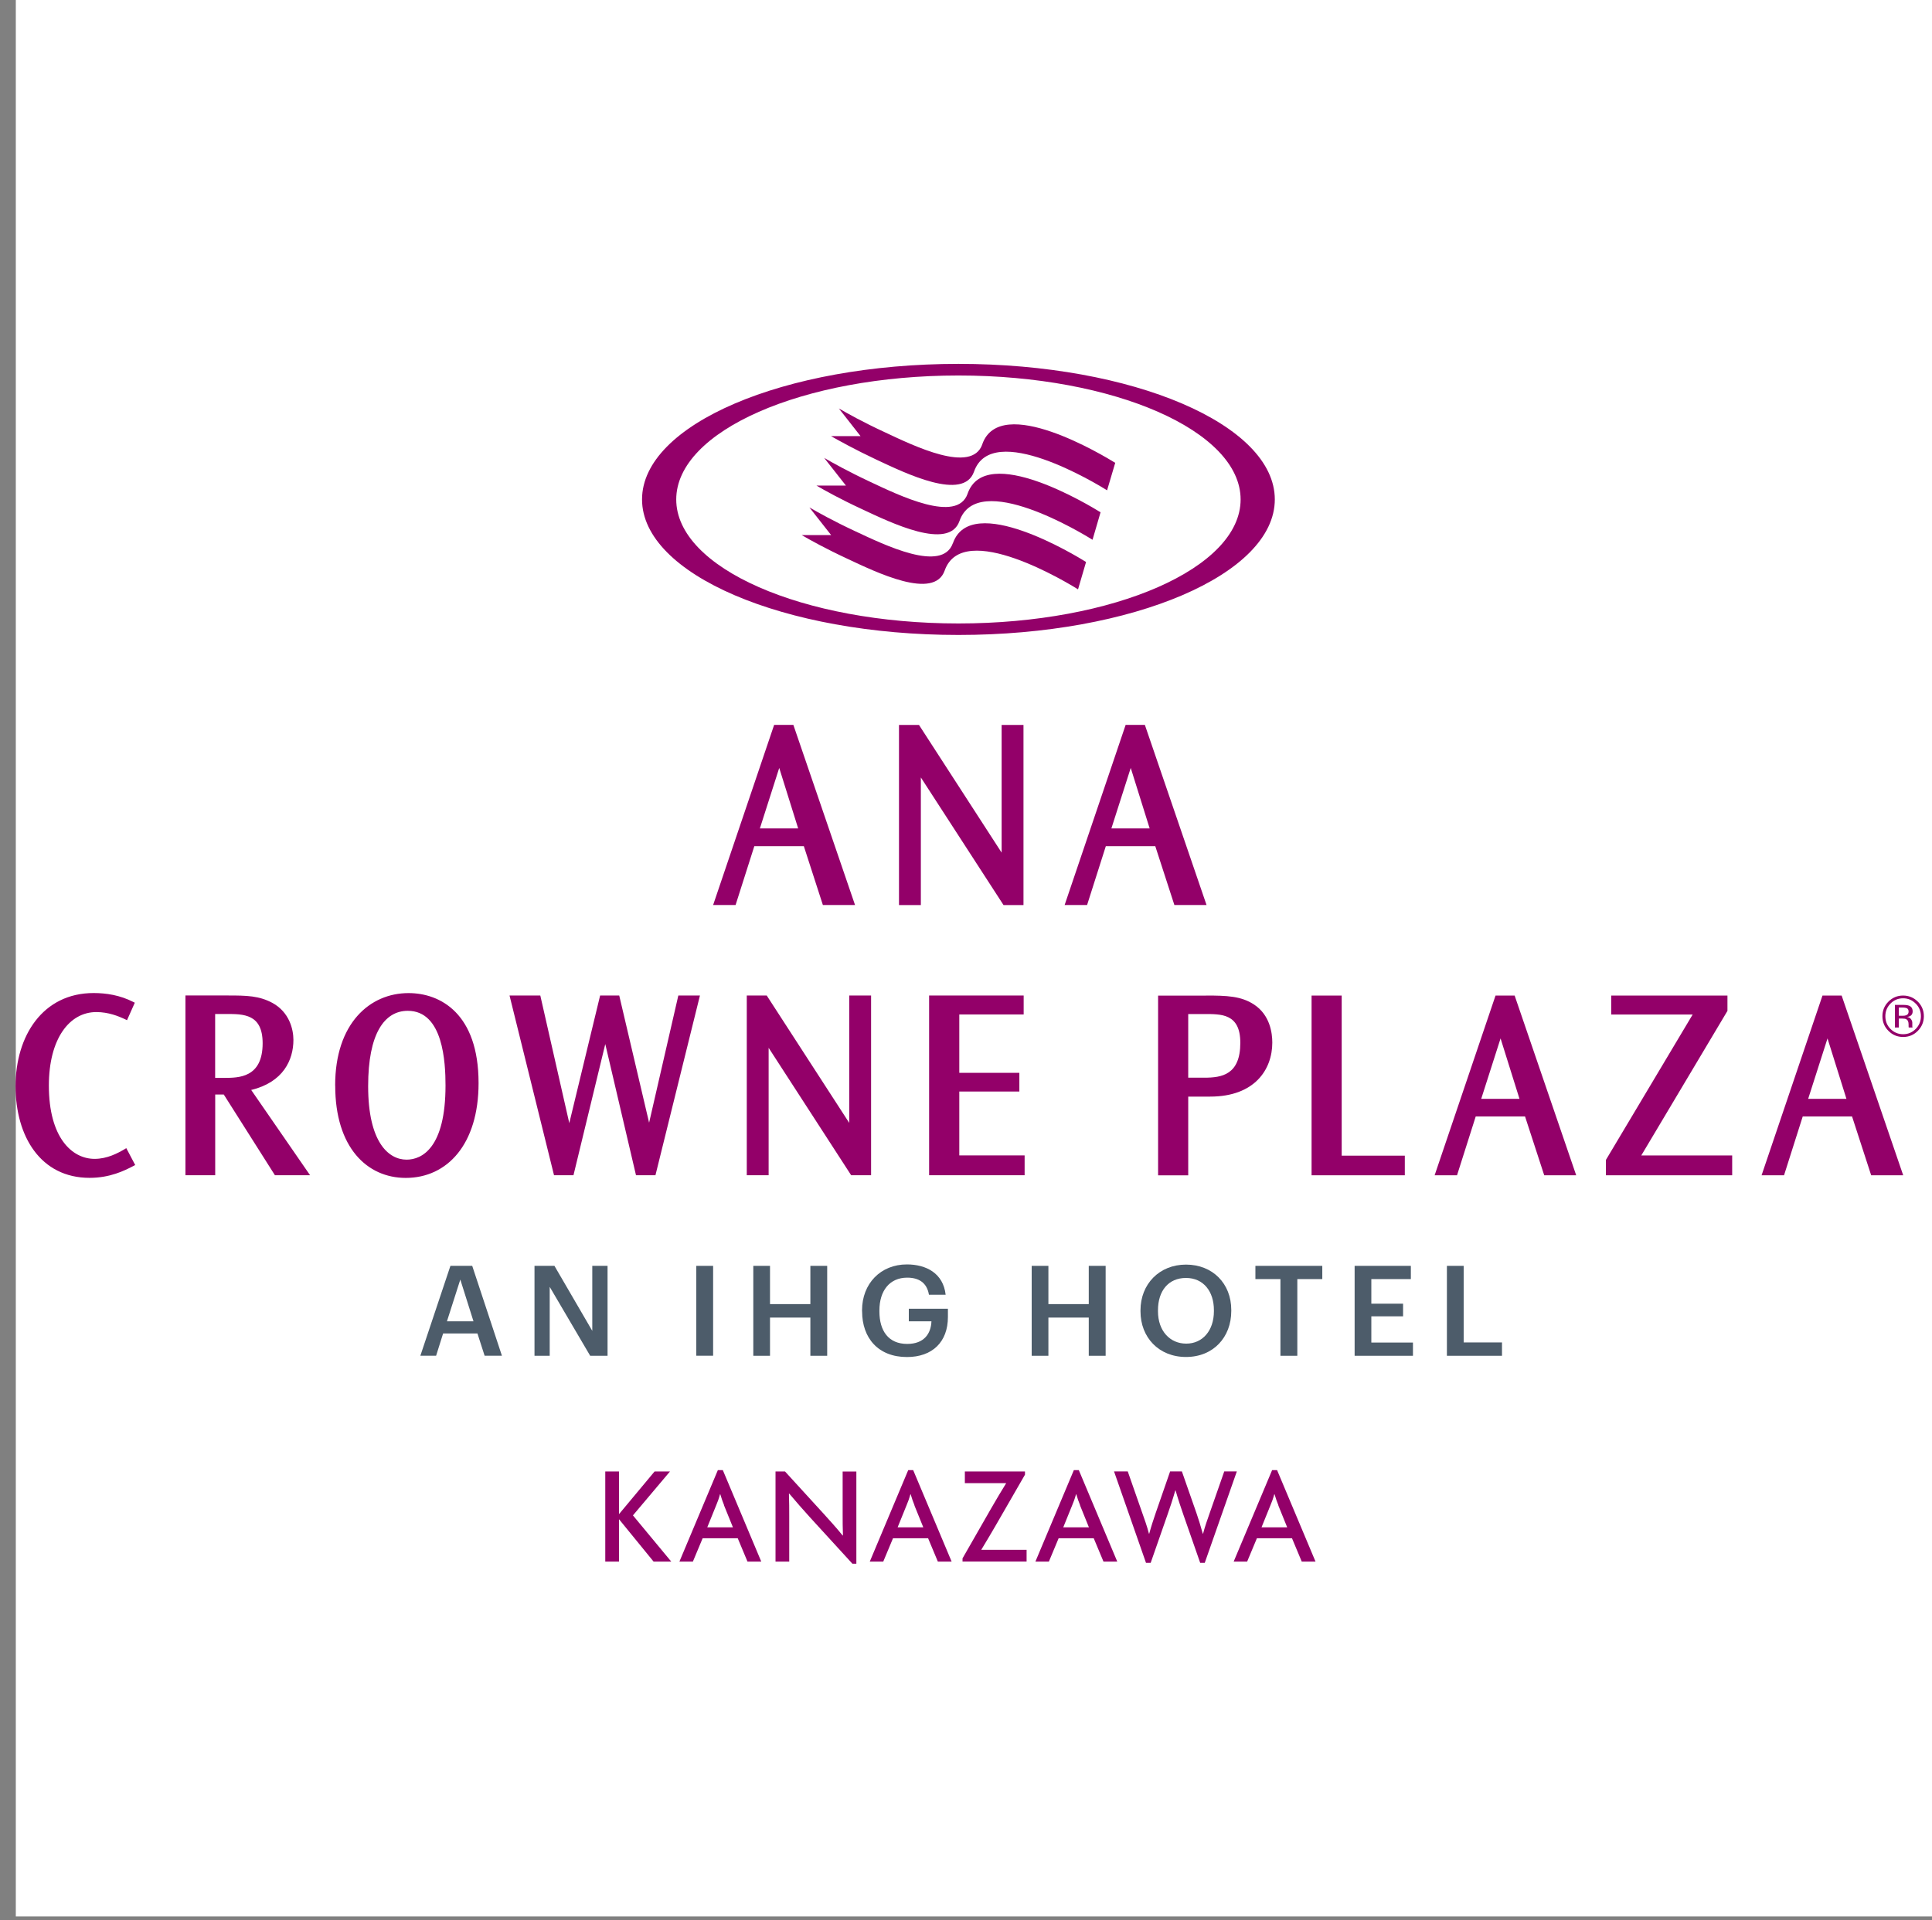 <?xml version="1.0" encoding="UTF-8"?><svg id="_レイヤー_2" xmlns="http://www.w3.org/2000/svg" viewBox="0 0 322.64 320.71"><rect x="0" y="0" width="322.64" height="320.71" fill="#808080" stroke="none"/><defs><style>.cls-1{fill:#fff;}.cls-2{fill:#930069;}.cls-3{fill:none;}.cls-4{fill:#4d5c6a;}</style></defs><g id="_レイヤー_1-2"><g id="_レイヤー_2-2"><rect class="cls-1" x="2.64" width="320" height="320.11"/></g><rect class="cls-3" y=".71" width="321.57" height="320"/></g><g id="_レイヤー_3"><g id="Logo"><path class="cls-2" d="m164.05,74.2c-1.75,5.01-11.38.3-16.35-2.03-3.67-1.7-6.2-3.13-7.61-3.94l3.62,4.62h-4.93c1.43.81,3.94,2.21,7.52,3.9,4.98,2.33,14.6,7.03,16.36,2.03,3.01-8.6,20.5,2.04,22.22,3.12l1.36-4.59c-1.84-1.14-19.2-11.66-22.2-3.11h0Z"/><path class="cls-2" d="m161.59,82.46c-1.75,5.02-11.4.31-16.36-2.02-3.66-1.72-6.19-3.15-7.59-3.95l3.63,4.62h-4.92c1.41.82,3.91,2.22,7.52,3.9,4.95,2.32,14.61,7.02,16.36,2.02,3.01-8.62,20.64,2.14,22.22,3.13l1.34-4.59c-1.72-1.07-19.19-11.7-22.2-3.12h0Z"/><path class="cls-2" d="m159.13,90.72c-1.76,5.02-11.38.32-16.36-2.01-3.66-1.71-6.19-3.14-7.6-3.95l3.63,4.62h-4.91c1.41.82,3.91,2.22,7.51,3.9,4.97,2.33,14.6,7.03,16.36,2.02,3.05-8.65,20.81,2.23,22.27,3.14l1.34-4.57c-1.6-1-19.2-11.76-22.23-3.15h0Z"/><path class="cls-2" d="m160.06,60.78c-29.18,0-52.84,10.13-52.84,22.64s23.66,22.64,52.84,22.64,52.83-10.13,52.83-22.64-23.66-22.64-52.83-22.64Zm0,43.36c-26.04,0-47.13-9.27-47.13-20.71s21.1-20.71,47.13-20.71,47.12,9.27,47.12,20.71-21.1,20.71-47.12,20.71h0Z"/><polygon class="cls-2" points="153.47 121.09 167.27 142.42 167.27 121.09 170.92 121.09 170.92 151.18 167.59 151.18 153.78 129.86 153.78 151.18 150.13 151.18 150.13 121.09 153.47 121.09"/><path class="cls-2" d="m126.9,138.37h6.39l-3.16-10.1-3.23,10.1Zm5.59-17.29l10.3,30.09h-5.37l-3.18-9.83h-8.27l-3.13,9.83h-3.75l10.19-30.09h3.2,0Z"/><path class="cls-2" d="m185.6,138.37h6.39l-3.16-10.1-3.23,10.1h0Zm5.59-17.29l10.3,30.09h-5.37l-3.19-9.83h-8.26l-3.13,9.83h-3.75l10.19-30.09h3.2Z"/><path class="cls-2" d="m61.48,181.45c0,9.3,3.38,12.25,6.42,12.25,2.58,0,6.5-1.99,6.5-12.39,0-3.84-.38-12.47-6.3-12.47-3.92,0-6.62,3.83-6.62,12.56v.05h0Zm-5.51-.15c0-10.36,5.78-15.42,12.26-15.42,5.3,0,11.69,3.41,11.69,15.03,0,10.25-5.25,15.84-12.16,15.84-6.46,0-11.78-5.08-11.78-15.4v-.05h0Zm29.12-15.02l7.43,30.02h3.25l5.31-21.91,5.13,21.91h3.25l7.43-30.02h-3.61l-4.88,21.25-4.99-21.25h-3.19l-5.15,21.32-4.84-21.32h-5.16Zm39.62,0v30.02h3.65v-21.28l13.78,21.28h3.33v-30.02h-3.65v21.28l-13.78-21.28h-3.33Zm30.45,0v30.02h15.95v-3.31h-10.91v-10.67h10.03v-3.12h-10.03v-9.75h10.75v-3.17h-15.78Zm-132.66,1.2l-.22-.11c-2.26-1.16-4.59-1.5-6.64-1.5-8.5,0-13.04,7.16-13.04,15.56s4.19,15.31,12.36,15.31c3.38,0,5.78-1.17,7.39-2.02l.23-.12-1.49-2.82-.23.14c-1.17.69-2.95,1.65-5.06,1.65-3.8,0-7.64-3.57-7.64-12.24,0-7.8,3.41-12.28,7.93-12.28,2.01,0,3.68.67,4.88,1.24l.24.12,1.3-2.92Zm13.43,1.88v10.68h1.52c2.39,0,6.41,0,6.41-5.78,0-2.53-.85-3.71-1.97-4.29-.58-.3-1.24-.45-1.96-.53-.71-.07-1.47-.07-2.17-.07,0,0-1.83,0-1.83,0Zm2.11-3.08c3.18,0,5.24.04,7.49,1.26,2.78,1.54,3.47,4.37,3.47,6.16,0,3.35-1.7,7.07-7.05,8.36l9.83,14.24h-5.87l-8.54-13.48h-1.43v13.48h-4.97v-30.02h7.08Zm281.88,1.35c.58.58.87,1.29.87,2.11s-.29,1.54-.87,2.13c-.58.58-1.28.88-2.1.88s-1.53-.3-2.11-.88c-.58-.59-.86-1.29-.86-2.13s.29-1.52.86-2.11c.58-.59,1.28-.88,2.1-.88s1.52.29,2.1.88m.35-.33c-.67-.67-1.5-1.01-2.45-1.01s-1.77.34-2.44,1.01c-.67.67-1.01,1.49-1.01,2.44s.33,1.78,1.01,2.45c.67.68,1.49,1.02,2.45,1.02s1.78-.34,2.45-1.02,1.01-1.5,1.01-2.45-.34-1.77-1.01-2.44m-1.94,2.28c-.14.06-.35.09-.63.09h-.6v-1.38h.57c.37,0,.64.05.81.14.17.1.25.28.25.55,0,.29-.13.49-.39.6m-1.91,2.05h.67v-1.5h.53c.36,0,.6.04.74.13.24.14.36.43.36.87v.3l.02.2h.65c-.04-.08-.05-.14-.05-.24,0-.1,0-.2,0-.29v-.27c0-.2-.07-.39-.21-.59-.14-.2-.36-.33-.66-.37.24-.04.42-.1.55-.18.25-.16.38-.41.38-.74,0-.48-.2-.8-.59-.96-.22-.09-.57-.14-1.04-.14h-1.33v3.8h-.02Zm-14.47,11.91h6.39l-3.16-10.09-3.23,10.09h0Zm5.59-17.25l10.28,30.02h-5.35l-3.19-9.82h-8.24l-3.12,9.82h-3.75l10.17-30.02h3.2Zm-109.12,3.08v10.64h2.7c2.91,0,6-.49,6-5.83,0-2.54-.86-3.69-1.98-4.25-.58-.29-1.24-.43-1.94-.49-.7-.07-1.42-.06-2.08-.06h-2.71Zm2.96-3.08c3.48,0,5.87.08,8.03,1.5,2.66,1.75,3.05,4.74,3.05,6.36,0,4.49-2.94,9.02-10.38,9.02h-3.66v13.15h-5.03v-30.02h7.99Zm17.64,0v30.02h15.57v-3.28h-10.54v-26.74h-5.03Zm28.32,17.25h6.4l-3.16-10.09-3.23,10.09Zm5.59-17.25l10.28,30.02h-5.34l-3.2-9.82h-8.24l-3.12,9.82h-3.74l10.17-30.02h3.2Zm16.13,0v3.17h13.6l-14.49,24.29v2.56h21.09v-3.31h-15.18l14.39-24.15v-2.56h-19.42,0Z"/><path class="cls-4" d="m75.21,211.44h3.65l4.96,15.01h-2.89l-1.2-3.72h-5.73l-1.17,3.72h-2.63l5.02-15.01h0Zm-.57,9.26h4.43l-2.2-6.97s-2.23,6.97-2.23,6.97Z"/><polygon class="cls-4" points="89.26 211.44 92.59 211.44 98.91 222.3 98.91 211.44 101.46 211.44 101.46 226.46 98.56 226.46 91.8 214.95 91.8 226.46 89.26 226.46 89.26 211.44"/><rect class="cls-4" x="116.28" y="211.44" width="2.81" height="15.01"/><polygon class="cls-4" points="125.8 211.44 128.59 211.44 128.59 217.83 135.33 217.83 135.33 211.44 138.14 211.44 138.14 226.46 135.33 226.46 135.33 220.08 128.59 220.08 128.59 226.46 125.8 226.46 125.8 211.44"/><path class="cls-4" d="m143.96,219.04v-.17c0-4.47,3.11-7.67,7.49-7.67,3.21,0,6.07,1.47,6.47,5.06h-2.79c-.33-2-1.68-2.85-3.63-2.85-2.94,0-4.64,2.19-4.64,5.48v.17c0,3.21,1.49,5.42,4.64,5.42,2.81,0,3.97-1.7,4.05-3.78h-3.78v-2.1h6.53v1.39c0,4.16-2.6,6.68-6.84,6.68-4.81,0-7.49-3.19-7.49-7.62"/><polygon class="cls-4" points="172.29 211.44 175.08 211.44 175.08 217.83 181.82 217.83 181.82 211.44 184.64 211.44 184.64 226.46 181.82 226.46 181.82 220.08 175.08 220.08 175.08 226.46 172.29 226.46 172.29 211.44"/><path class="cls-4" d="m190.46,219.04v-.17c0-4.39,3.15-7.64,7.6-7.64s7.56,3.17,7.56,7.58v.17c0,4.39-3,7.68-7.56,7.68s-7.6-3.29-7.6-7.62m12.26-.04v-.17c0-3.09-1.72-5.37-4.66-5.37s-4.68,2.16-4.68,5.4v.17c0,3.28,2,5.4,4.72,5.4s4.62-2.16,4.62-5.42"/><polygon class="cls-4" points="213.83 213.65 209.65 213.65 209.65 211.44 220.82 211.44 220.82 213.65 216.65 213.65 216.65 226.46 213.83 226.46 213.83 213.65"/><polygon class="cls-4" points="226.22 211.44 235.61 211.44 235.61 213.65 229.01 213.65 229.01 217.76 234.31 217.76 234.31 219.87 229.01 219.87 229.01 224.25 235.96 224.25 235.96 226.46 226.22 226.46 226.22 211.44"/><polygon class="cls-4" points="241.63 211.44 244.43 211.44 244.43 224.23 250.83 224.23 250.83 226.46 241.63 226.46 241.63 211.44"/><path class="cls-2" d="m109.15,260.84l-5.76-7.06h-.02v7.06h-2.29v-15.06h2.29v7.11h.02l5.93-7.11h2.57l-6.19,7.34,6.4,7.72h-2.95,0Z"/><path class="cls-2" d="m124.83,260.84l-1.63-3.9h-5.86l-1.63,3.9h-2.25l6.42-15.28h.83l6.42,15.28h-2.31,0Zm-3.9-9.4c-.21-.49-.45-1.2-.64-1.84h-.05c-.17.64-.42,1.35-.64,1.84l-1.49,3.68h4.29l-1.49-3.68h0Z"/><path class="cls-2" d="m142.33,261.17l-7.06-7.72c-1.13-1.23-2.43-2.74-3.47-3.97l-.05.02c.05,1.37.05,2.64.05,3.78v7.56h-2.29v-15.06h1.58l6.47,7.08c.88.97,2.25,2.48,3.16,3.62l.05-.02c-.05-1.16-.05-2.45-.05-3.54v-7.13h2.29v15.4h-.69Z"/><path class="cls-2" d="m156.62,260.84l-1.63-3.9h-5.86l-1.63,3.9h-2.25l6.42-15.28h.83l6.42,15.28h-2.31,0Zm-3.9-9.4c-.21-.49-.45-1.2-.64-1.84h-.05c-.17.64-.42,1.35-.64,1.84l-1.49,3.68h4.29l-1.49-3.68h0Z"/><path class="cls-2" d="m160.74,260.84v-.54l4.8-8.38c.78-1.35,1.75-3,2.48-4.16l-.02-.02h-6.87v-1.96h10.04v.54l-4.84,8.4c-.78,1.35-1.72,2.93-2.45,4.13l.02.02h7.54v1.96h-10.67,0Z"/><path class="cls-2" d="m184.28,260.84l-1.63-3.9h-5.86l-1.63,3.9h-2.25l6.42-15.28h.83l6.42,15.28h-2.32.01Zm-3.9-9.4c-.21-.49-.45-1.2-.64-1.84h-.05c-.17.64-.42,1.35-.64,1.84l-1.49,3.68h4.29l-1.49-3.68h0Z"/><path class="cls-2" d="m201.21,261.05h-.78l-2.81-8.05c-.4-1.16-.83-2.41-1.3-4.04h-.05c-.47,1.63-.9,2.91-1.3,4.04l-2.81,8.05h-.78l-5.34-15.28h2.29l2.43,6.95c.35.99.8,2.22,1.11,3.45h.05c.33-1.23.73-2.43,1.08-3.45l2.41-6.95h1.96l2.43,6.95c.33.96.73,2.22,1.06,3.45h.05c.31-1.2.78-2.5,1.11-3.45l2.43-6.95h2.1l-5.36,15.28h.02Z"/><path class="cls-2" d="m217.39,260.84l-1.63-3.9h-5.86l-1.63,3.9h-2.25l6.42-15.28h.83l6.42,15.28h-2.32,0Zm-3.9-9.4c-.21-.49-.45-1.2-.64-1.84h-.05c-.17.64-.42,1.35-.64,1.84l-1.49,3.68h4.29l-1.49-3.68h0Z"/></g></g></svg>